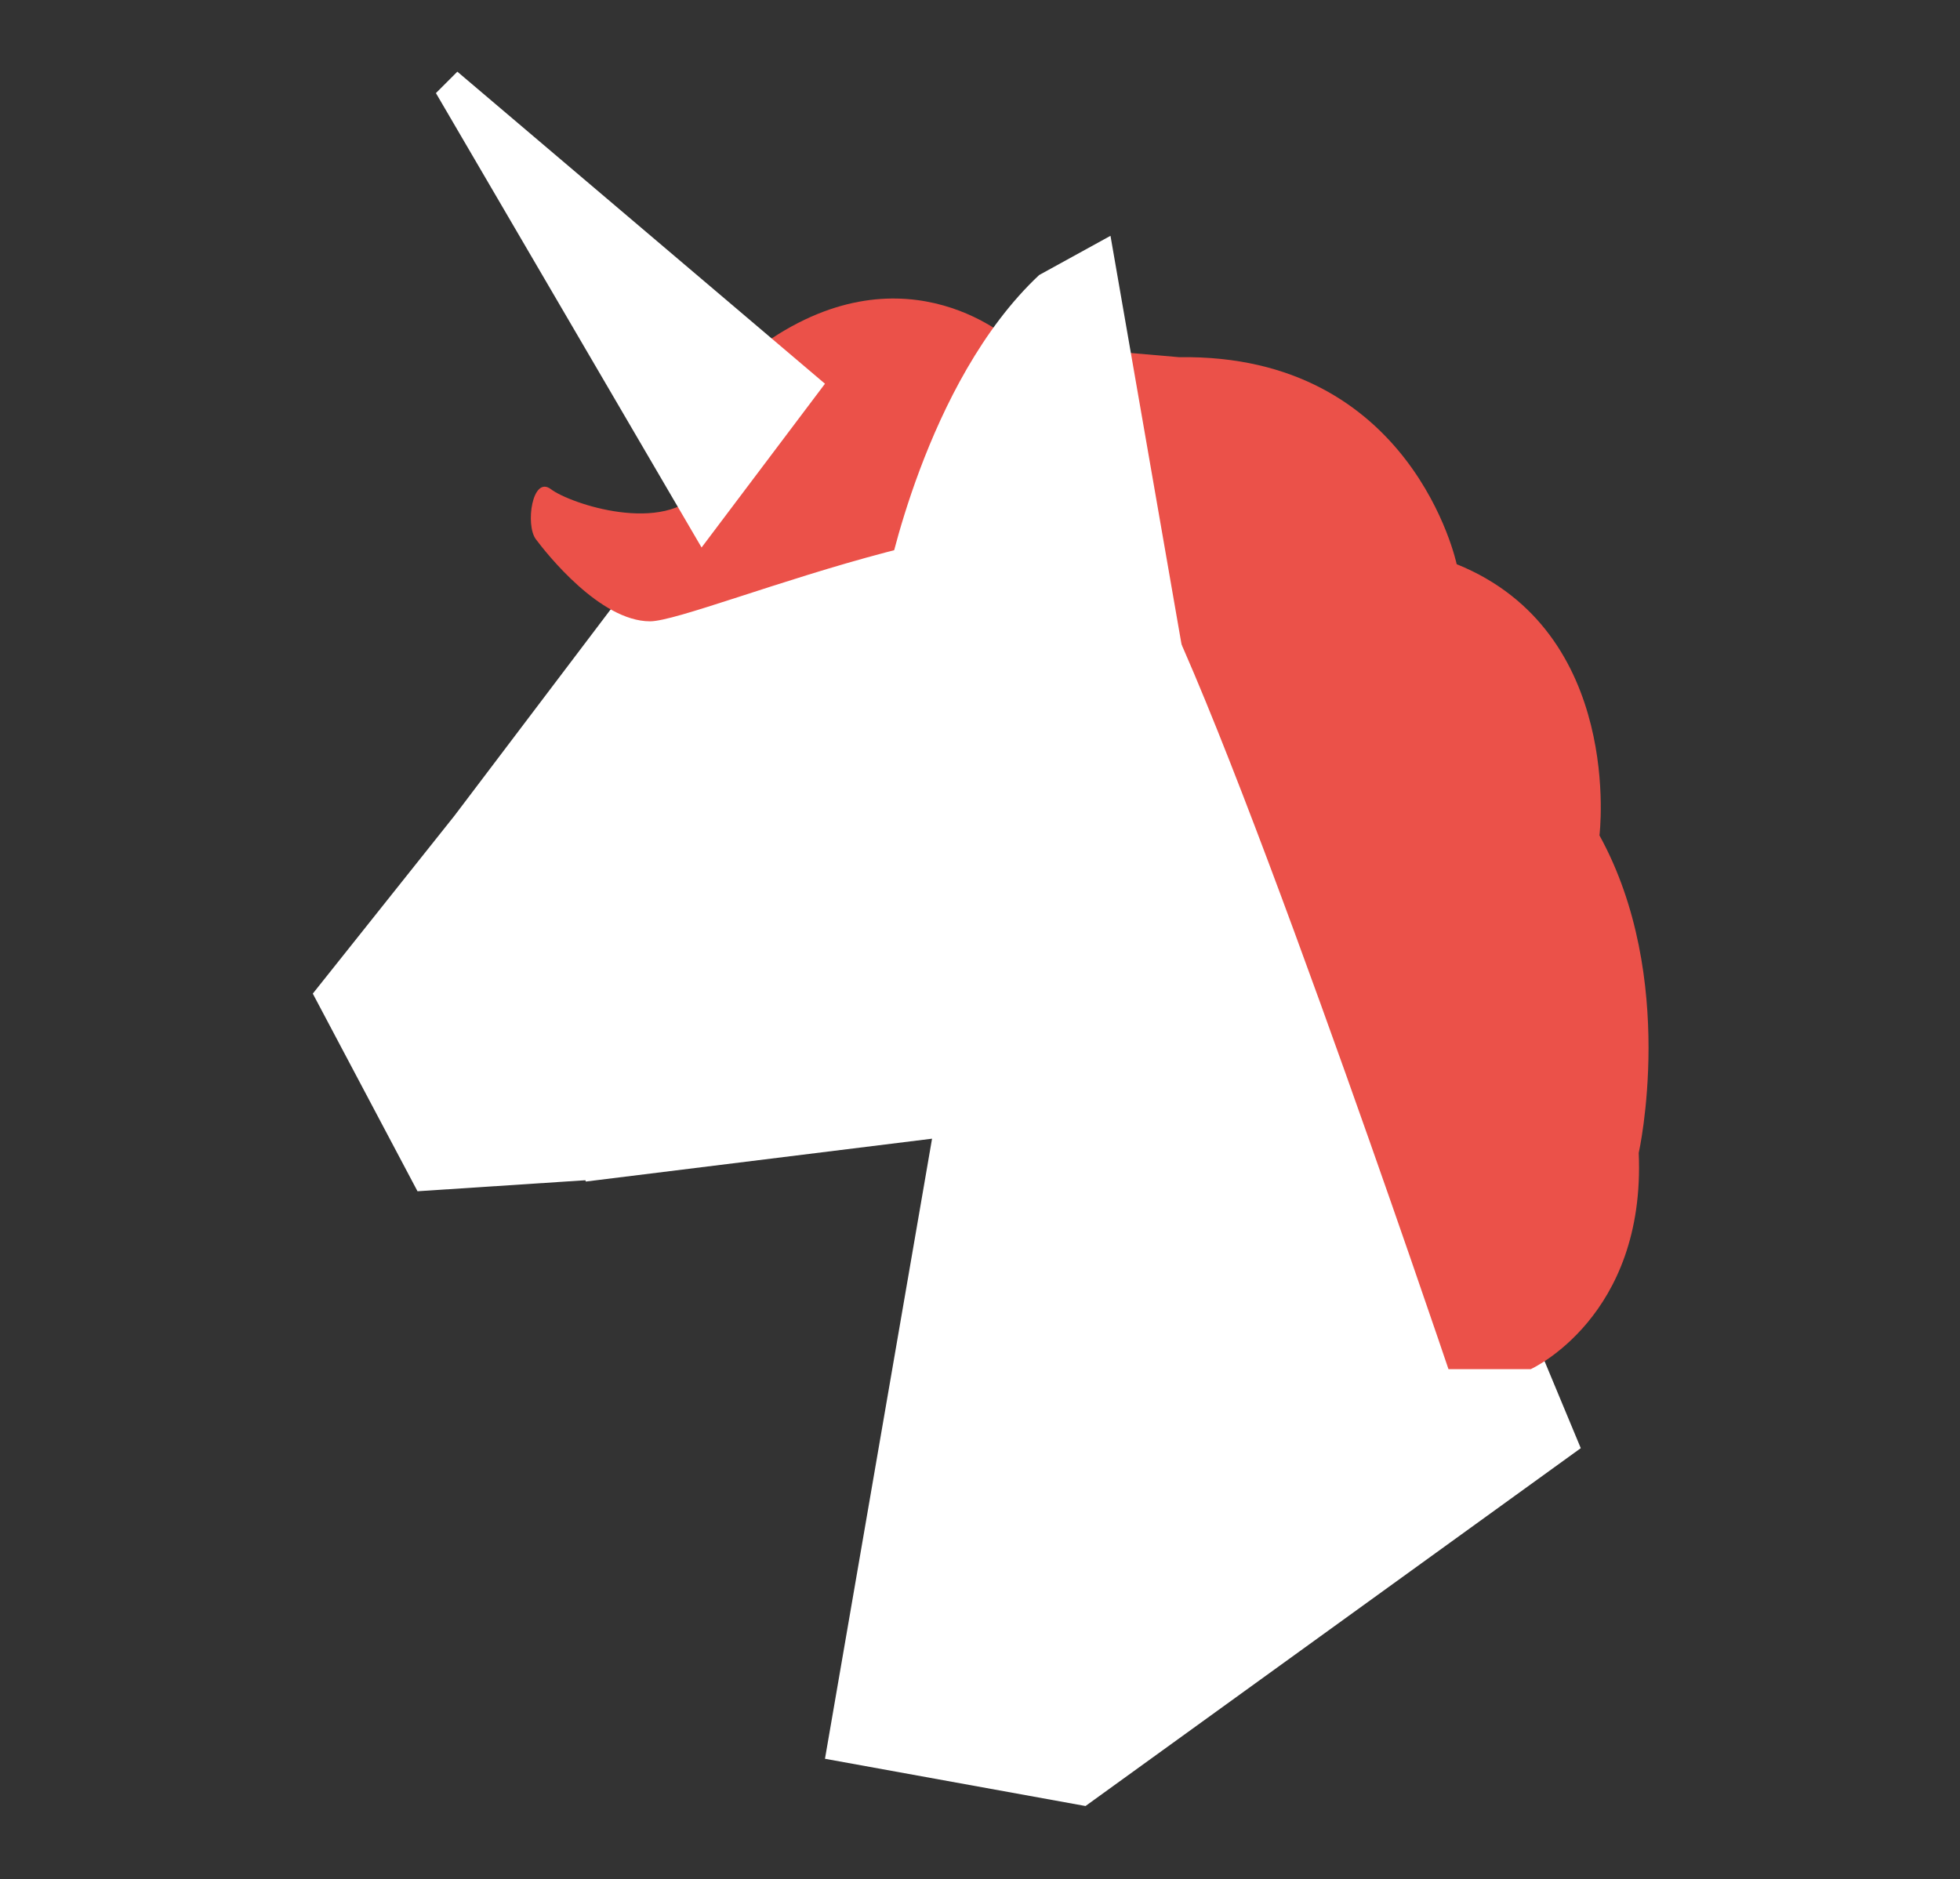 <?xml version="1.0" encoding="UTF-8"?> <!-- Generator: Adobe Illustrator 25.2.1, SVG Export Plug-In . SVG Version: 6.00 Build 0) --> <svg xmlns="http://www.w3.org/2000/svg" xmlns:xlink="http://www.w3.org/1999/xlink" id="Layer_1" x="0px" y="0px" viewBox="0 0 365 350" style="enable-background:new 0 0 365 350;" xml:space="preserve"><rect x="0" y="0" width="365" height="350" fill="#333333" stroke="none"/> <style type="text/css"> .st0{fill:#F7F7F7;} .st1{fill:#EB5149;} .st2{fill:#17161E;} .st3{fill:#FFFFFF;} .st4{fill:none;stroke:#EB5149;stroke-width:15;stroke-miterlimit:10;} .st5{fill:#161621;} .st6{fill:#1A1617;} .st7{clip-path:url(#SVGID_2_);fill:#FFFFFF;} .st8{fill:none;stroke:#FFFFFF;stroke-width:4.998;stroke-linecap:round;stroke-linejoin:round;stroke-miterlimit:10;} .st9{fill:none;stroke:#FFFFFF;stroke-width:2.539;stroke-linecap:round;stroke-linejoin:round;stroke-miterlimit:10;} </style> <g> <polygon class="st3" points="214.78,78.48 135.59,84.61 84.63,151.93 58.25,185.06 77.75,221.87 109.01,219.82 109.1,220.06 173.57,212.08 153.63,327.57 202.15,336.37 294.38,269.72 "></polygon> <path class="st1" d="M285.07,255c0,0,21.43-9.69,20.1-40.26c0,0,7.31-32.57-7.31-59.15c0,0,4.65-37.89-26.59-50.51 c0,0-8.24-39.22-51.64-38.55l-30.78-2.66c0,0-19.65-18.61-46.38,0c0,0-4.89,18.66-11.82,27.28c-6.93,8.61-24.55,2.63-28.04-0.03 c-3.49-2.66-4.82,6.65-2.82,9.31c1.99,2.66,11.96,15.29,21.27,15.29s77.77-30.57,91.06-11.3C225.41,123.68,269.74,255,269.74,255 H285.07z"></path> <polygon class="st3" points="130.65,101.97 153.63,71.47 85.17,13.35 81.18,17.34 "></polygon> <path class="st3" d="M165.02,108.8c0,0,7.22-37.63,28.49-57.57l13.29-7.31l13.29,76.44L165.02,108.8z"></path> </g> </svg> 